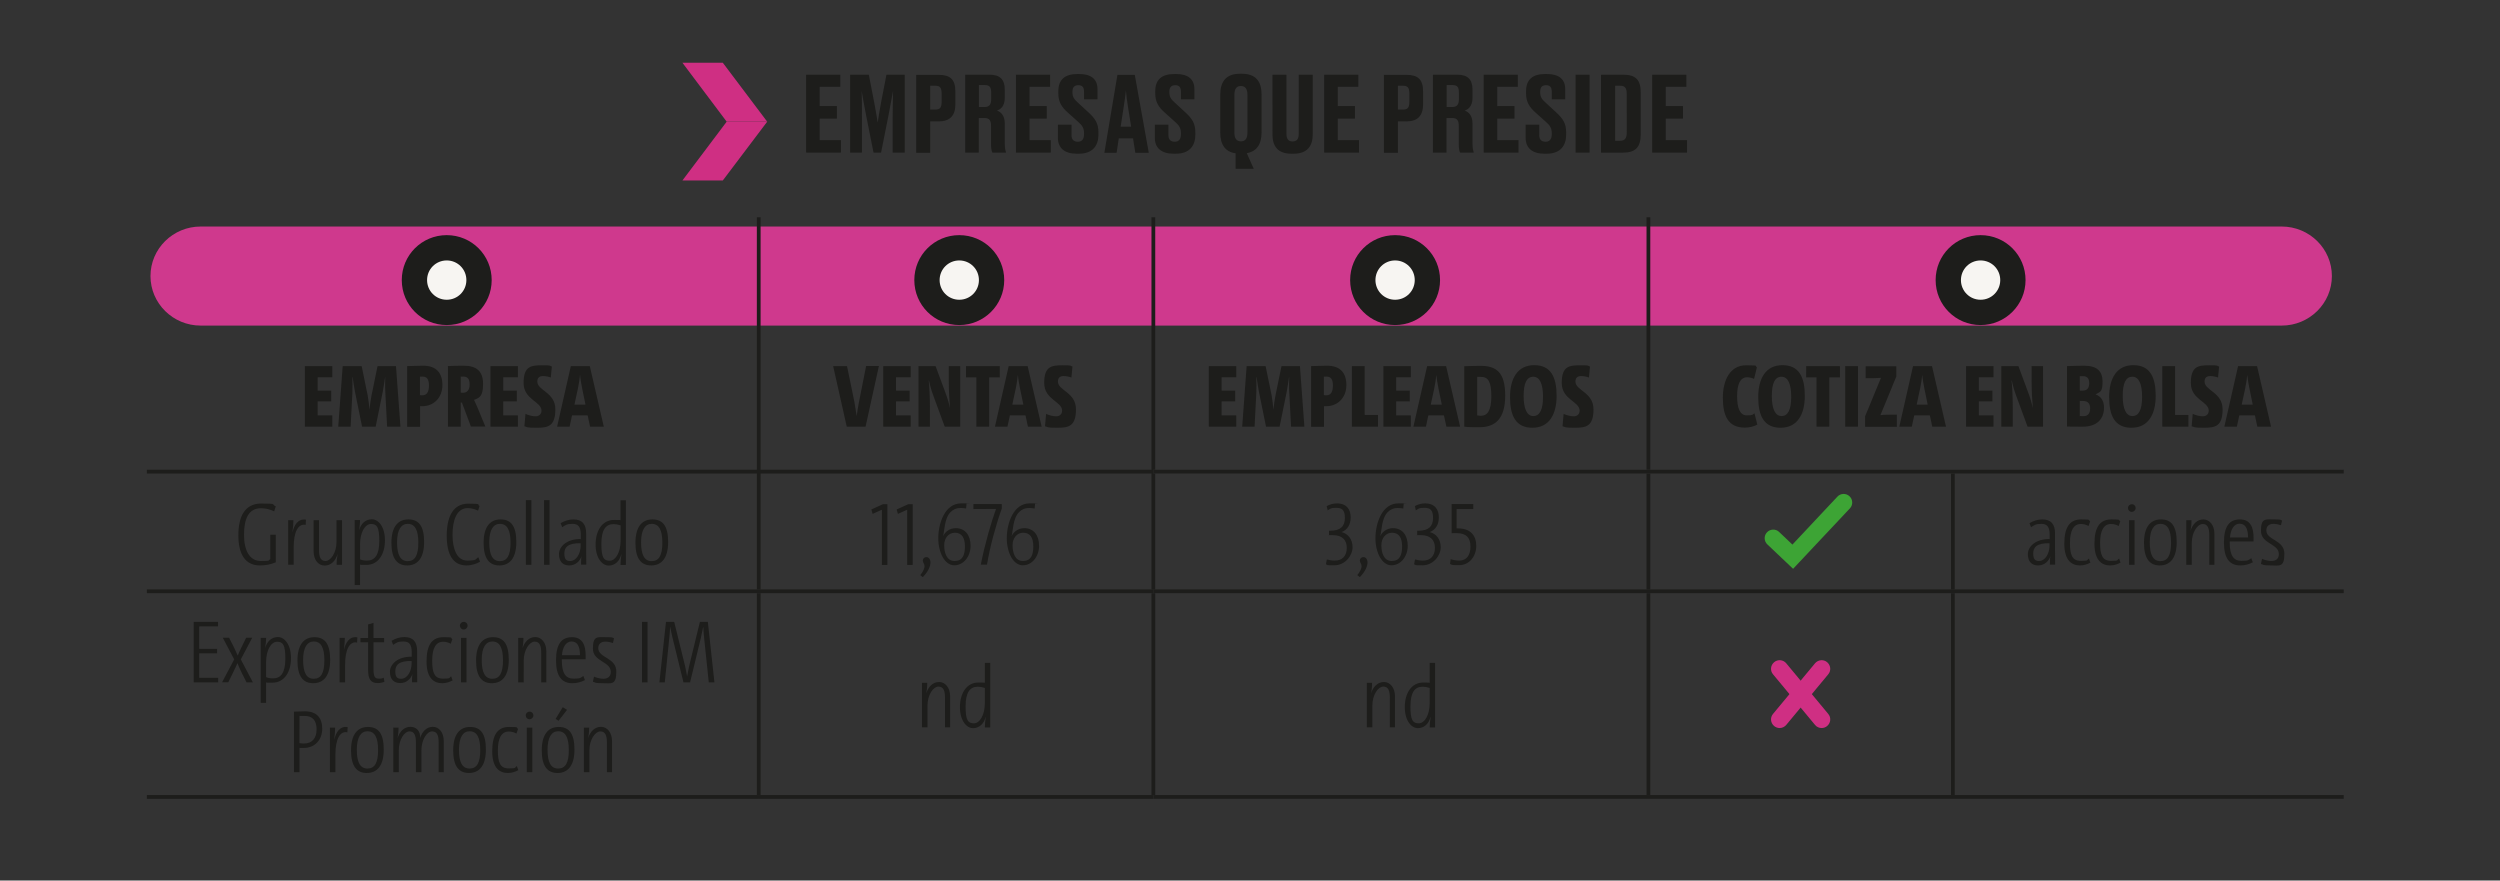 <svg xmlns="http://www.w3.org/2000/svg" xmlns:xlink="http://www.w3.org/1999/xlink" viewBox="0 0 1857.4 654.2"><rect x="0" y="0" width="1857.4" height="654.2" fill="#333333" stroke="none"/><defs><clipPath id="clippath"><path d="M11 89.8h1822.3v163.3H11z" class="cls-1"/></clipPath><clipPath id="clippath-1"><path d="M-118.4-1243.7H1983V1784H-118.4z" class="cls-1"/></clipPath><clipPath id="clippath-2"><path d="M20.2 90.7h1808.2v162H20.2z" class="cls-1"/></clipPath><linearGradient id="Degradado_sin_nombre_2" x1="310.8" x2="322" y1="740.6" y2="740.6" data-name="Degradado sin nombre 2" gradientTransform="matrix(137.2 0 0 -137.2 -42222.3 102406.6)" gradientUnits="userSpaceOnUse"><stop offset="0" stop-color="#fff"/><stop offset="1"/></linearGradient><linearGradient xlink:href="#Degradado_sin_nombre_2" id="Degradado_sin_nombre_2-2" x1="295" x2="306.1" y1="751.6" y2="751.6" data-name="Degradado sin nombre 2" gradientTransform="matrix(137.2 0 0 -137.2 -40037.1 103427.9)"/><filter id="luminosity-noclip" width="2137.4" height="3273.1" x="-68.6" y="-875.7" color-interpolation-filters="sRGB" filterUnits="userSpaceOnUse"><feFlood flood-color="#fff" result="bg"/><feBlend in="SourceGraphic" in2="bg"/></filter><filter id="luminosity-noclip-2" width="2101.4" height="3027.7" x="-118.4" y="-1243.7" color-interpolation-filters="sRGB" filterUnits="userSpaceOnUse"><feFlood flood-color="#fff" result="bg"/><feBlend in="SourceGraphic" in2="bg"/></filter><mask id="mask" width="2137.4" height="3273.1" x="-68.6" y="-875.7" maskUnits="userSpaceOnUse"><g style="filter:url(#luminosity-noclip)"><path d="M-68.6-875.7h2137.4v3273.1H-68.6z" style="fill:url(#Degradado_sin_nombre_2)"/></g></mask><mask id="mask-1" width="2101.4" height="3027.7" x="-118.4" y="-1243.7" maskUnits="userSpaceOnUse"><g style="filter:url(#luminosity-noclip-2)"><path d="M-118.4-1243.7H1983V1784H-118.4z" style="fill:url(#Degradado_sin_nombre_2-2)"/></g></mask><style>.cls-1{fill:none}.cls-3{fill:#cf2f83}.cls-6{fill:#f7f5f2}.cls-7{fill:#1d1d1b}</style></defs><g id="Capa_3" style="mask:url(#mask)"><g style="clip-path:url(#clippath)"><path d="M1695.2 241.9H149.1c-20.6 0-37.3-16.5-37.3-36.8s16.7-36.8 37.3-36.8h1546.1c20.6 0 37.3 16.5 37.3 36.8s-16.7 36.8-37.3 36.8" style="fill:#cf398d"/></g></g><g id="Capa_1"><g style="clip-path:url(#clippath-1)"><path d="M331.9 241.5c18.4 0 33.4-14.9 33.4-33.4s-14.9-33.4-33.4-33.4-33.4 14.9-33.4 33.4 14.9 33.4 33.4 33.4" class="cls-7"/><path d="M331.9 222.7c8.1 0 14.6-6.5 14.6-14.6s-6.5-14.6-14.6-14.6-14.6 6.5-14.6 14.6 6.5 14.6 14.6 14.6" class="cls-6"/><path d="M712.7 241.5c18.4 0 33.4-14.9 33.4-33.4s-14.9-33.4-33.4-33.4-33.4 14.9-33.4 33.4 14.9 33.4 33.4 33.4" class="cls-7"/><path d="M712.7 222.7c8.1 0 14.6-6.5 14.6-14.6s-6.5-14.6-14.6-14.6-14.6 6.5-14.6 14.6 6.5 14.6 14.6 14.6" class="cls-6"/><path d="M1036.5 241.5c18.4 0 33.4-14.9 33.4-33.4s-14.9-33.4-33.4-33.4-33.4 14.9-33.4 33.4 14.9 33.4 33.4 33.4" class="cls-7"/><path d="M1036.5 222.7c8.1 0 14.6-6.5 14.6-14.6s-6.5-14.6-14.6-14.6-14.6 6.5-14.6 14.6 6.5 14.6 14.6 14.6" class="cls-6"/><path d="M1471.5 241.5c18.4 0 33.4-14.9 33.4-33.4s-14.9-33.4-33.4-33.4-33.4 14.9-33.4 33.4 14.9 33.4 33.4 33.4" class="cls-7"/><path d="M1471.5 222.7c8.1 0 14.6-6.5 14.6-14.6s-6.5-14.6-14.6-14.6-14.6 6.5-14.6 14.6 6.5 14.6 14.6 14.6" class="cls-6"/></g><path d="M562.3 351.8h2.8V438h-2.8zM855.5 351.8h2.8V438h-2.8zM1223.3 351.8h2.8V438h-2.8zM1449.5 351.8h2.8V438h-2.8zM562.3 440.7h2.8v150h-2.8zM855.5 440.7h2.8v150h-2.8zM1223.3 440.7h2.8v150h-2.8zM1449.5 440.7h2.8v150h-2.8zM562.3 161.4h2.8V349h-2.8zM855.5 161.4h2.8V349h-2.8zM1223.3 161.4h2.8V349h-2.8zM109.1 349h454.6v2.8H109.1zM563.7 349h293.2v2.8H563.7z" class="cls-7"/><path d="M856.9 349h367.8v2.8H856.9zM1224.7 349h226.2v2.8h-226.2zM1450.9 349h290.4v2.8h-290.4zM109.1 437.9h454.6v2.8H109.1zM563.7 437.9h293.2v2.8H563.7z" class="cls-7"/><path d="M856.9 437.9h367.8v2.8H856.9zM1224.7 437.9h226.2v2.8h-226.2zM1450.9 437.9h290.4v2.8h-290.4zM109.1 590.7h454.6v2.8H109.1zM563.7 590.7h293.2v2.8H563.7z" class="cls-7"/><path d="M856.9 590.7h367.8v2.8H856.9zM1224.7 590.7h226.2v2.8h-226.2zM1450.9 590.7h290.4v2.8h-290.4zM624.3 55.5v9H609v14.3h12.8v9.3H609v16h15.8v9.3h-25.9V55.5h25.5ZM654.5 113.4H649l-5.5-27.6c-1.6-8.4-2.5-13.2-3.3-18.2.2 6.5.2 11.8.2 20.1v25.7h-8.8V55.5h13.9l4 20.6c1.3 6.8 1.9 10.7 2.6 15 .7-4.4 1.2-8.3 2.5-15l4-20.6h13.6v57.9h-9V87.7c0-8.3.2-13.6.3-20.1-.9 4.8-1.8 9.9-3.3 17.7l-5.6 28.1ZM691.1 90.1v23.4h-10.4V55.6h16.6c8.4 0 12.5 3.1 12.5 12.4v9.5c0 8.8-4.4 12.7-12.5 12.7h-6.2Zm0-8.7h3.7c3.6 0 4.8-1.3 4.8-6.1v-5.5c0-4.7-1.2-6.1-4.8-6.1h-3.7zM727.3 113.4h-10.2V55.5h18.2c7.5 0 11.2 3.4 11.2 11v6.3c0 6.1-3.2 8.6-5.8 9.3 3 1.2 5.8 3.7 5.8 9.6v14.7c0 3 .4 5.3.9 6.6v.4h-10.1c-.5-.9-1-2.6-1-6.6V93.4c0-4-1.3-5.7-4.8-5.7h-4.3v25.7Zm0-33.9h4.3c3.5 0 4.8-2 4.8-5.8v-5c0-4-1.2-5.5-4.8-5.5h-4.3v16.2ZM780.2 55.5v9h-15.3v14.3h12.8v9.3h-12.8v16h15.8v9.3h-25.9V55.5h25.5ZM786 102.4v-9.8h10.1v7.9c0 3.2 1.7 4.8 4.7 4.8s4.6-1.9 4.6-5.6v-.6c0-3.8-1.2-5.8-4.4-8.6l-7.6-6.8c-4.6-4.1-7.1-7.9-7.1-14.3v-1.6c0-8.7 4.9-12.8 14.1-12.8h1.6c8.5 0 13.4 3.7 13.4 11.2v7.6h-10v-5.6c0-3.5-1.4-4.9-4.2-4.9s-4.4 1.4-4.4 4.7v.6c0 3.3 1.1 5.1 4.3 7.9l7.5 6.9c5.2 4.8 7.5 8.3 7.5 15.1v1.6c0 7.9-4.1 14.1-14.5 14.1h-1.7c-9 0-13.9-4.3-13.9-11.7ZM841.8 102.8h-10.6l-1.6 10.7h-9.1l9.7-57.9h12.9l10.4 57.9h-10zm-9.2-8.7h7.8l-2.1-13c-1-6.4-1.6-10.6-1.8-13.9-.3 3.3-.9 7.6-1.9 13.9zM858 102.4v-9.8h10.1v7.9c0 3.2 1.7 4.8 4.7 4.8s4.6-1.9 4.6-5.6v-.6c0-3.8-1.2-5.8-4.4-8.6l-7.6-6.8c-4.6-4.1-7.1-7.9-7.1-14.3v-1.6c0-8.7 4.9-12.8 14.1-12.8h1.6c8.5 0 13.4 3.7 13.4 11.2v7.6h-10v-5.6c0-3.5-1.4-4.9-4.2-4.9s-4.4 1.4-4.4 4.7v.6c0 3.3 1.1 5.1 4.3 7.9l7.5 6.9c5.2 4.8 7.5 8.3 7.5 15.1v1.6c0 7.9-4.1 14.1-14.5 14.1h-1.7c-9 0-13.9-4.3-13.9-11.7ZM918 113.9c-7.8-1.1-11.4-6.5-11.4-15.5v-28c0-9.9 4.5-15.6 14.5-15.6h1.6c10.3 0 14.6 5.7 14.6 15.5v28c0 8.9-3.6 14.2-11 15.5l5.2 11.6H918v-11.6Zm8.8-43.4c0-4.8-1.9-6.6-4.9-6.6s-4.8 1.8-4.8 6.6v28c0 4.4 1.6 6.5 4.9 6.5s4.8-2.2 4.8-6.5zM959.5 114.2c-10.4 0-14.1-5.8-14.1-14.3V55.5h10.4v44.2c0 3.3 1.3 5.4 4.5 5.4s4.6-2 4.6-5.4V55.5h10.4v44.4c0 8.3-3.8 14.3-14.2 14.3h-1.7ZM1009.2 55.5v9h-15.3v14.3h12.8v9.3h-12.8v16h15.8v9.3h-25.9V55.5h25.5ZM1038.6 90.1v23.4h-10.4V55.6h16.6c8.4 0 12.5 3.1 12.5 12.4v9.5c0 8.8-4.4 12.7-12.5 12.7h-6.2Zm0-8.7h3.7c3.6 0 4.8-1.3 4.8-6.1v-5.5c0-4.7-1.2-6.1-4.8-6.1h-3.7zM1074.8 113.4h-10.2V55.5h18.2c7.5 0 11.2 3.4 11.2 11v6.3c0 6.1-3.2 8.6-5.8 9.3 3 1.2 5.8 3.7 5.8 9.6v14.7c0 3 .4 5.3.9 6.6v.4h-10.1c-.5-.9-1-2.6-1-6.6V93.4c0-4-1.3-5.7-4.8-5.7h-4.3v25.7Zm0-33.9h4.3c3.5 0 4.8-2 4.8-5.8v-5c0-4-1.2-5.5-4.8-5.5h-4.3v16.2ZM1127.7 55.5v9h-15.3v14.3h12.8v9.3h-12.8v16h15.8v9.3h-25.9V55.5h25.5ZM1133.5 102.4v-9.8h10.1v7.9c0 3.2 1.7 4.8 4.7 4.8s4.6-1.9 4.6-5.6v-.6c0-3.8-1.2-5.8-4.4-8.6l-7.6-6.8c-4.6-4.1-7.1-7.9-7.1-14.3v-1.6c0-8.7 4.9-12.8 14.1-12.8h1.6c8.5 0 13.4 3.7 13.4 11.2v7.6h-10v-5.6c0-3.5-1.4-4.9-4.2-4.9s-4.4 1.4-4.4 4.7v.6c0 3.3 1.1 5.1 4.3 7.9l7.5 6.9c5.2 4.8 7.5 8.3 7.5 15.1v1.6c0 7.9-4.1 14.1-14.5 14.1h-1.7c-9 0-13.9-4.3-13.9-11.7ZM1181 113.4h-10.4V55.5h10.4zM1189.5 55.5h16.4c9.3 0 13.1 3.7 13.1 13.3v31c0 9.3-3.7 13.6-13.1 13.6h-16.4zm10.4 49.1h3.7c3.7 0 5-2 5-6.1V69.8c0-4.2-1.2-6.1-4.8-6.1h-3.8v40.9ZM1252.9 55.5v9h-15.3v14.3h12.8v9.3h-12.8v16h15.8v9.3h-25.9V55.5h25.5ZM226.5 317v-45h20.4v8.3H236v9.9h10.1v8H236v10.4h10.9v8.4h-20.5ZM287.6 317l-1.3-25.1c-.3-4-.1-7.9-.1-11.7h-.1c-.6 3.9-1.1 7.5-1.7 10.7l-5.3 26.1H269l-5.3-26.1c-.6-3-1.1-6.7-1.7-10.7h-.2c.1 4.3.1 7.9 0 11.7l-1.3 25.1h-9.2l3.3-45h14.1l4.5 21.9c.6 3.5 1 6.9 1.3 10.5.4-3.6.8-7 1.5-10.5l4.5-21.9h13.7l3.3 45h-9.8ZM302.5 317v-45c3 0 7.4-.3 11.9-.3 9.7 0 14.3 5.3 14.3 14.4s-6.2 15.7-15 15.7h-1.6v15.3h-9.5Zm9.5-23.4c.5 0 1.1.1 1.8.1 3.2 0 4.9-2.4 4.9-7.2s-1.5-6.7-4.8-6.7H312v13.7ZM349.9 317l-6.7-17.9h-.9V317h-9.5v-45c3.3-.2 7.5-.3 11.7-.3 9.3 0 14.4 3.9 14.4 13.5s-2.8 10.3-6.7 11.9c.8 1.7 1.6 3.5 2.3 5.1l6.1 14.7h-10.7Zm-7.6-25.3c.3 0 1.2.1 1.7.1 3.1 0 4.9-2.1 4.9-6.1s-1.3-5.9-4.7-5.9h-1.9v11.8ZM364.4 317v-45h20.4v8.3h-10.9v9.9H384v8h-10.1v10.4h10.9v8.4h-20.5ZM409.3 280.5c-2-.7-3.9-1.1-5.9-1.1-2.9 0-4.2 1.5-4.2 4.1 0 6.7 13.4 7.9 13.4 20.6s-5.5 13.7-13.9 13.7-6.4-.5-9.1-1.1l.8-9.2c2.3 1.1 5.3 1.8 7.6 1.8s4.3-1.5 4.3-4.2c0-6.9-13.3-8.1-13.3-20.6s5.6-13.1 13.7-13.1 4.9.3 7.3.9l-.8 8.4ZM436.7 308.6H425l-1.8 8.4h-9.3l10.2-45h14.1l10.4 45h-10.2l-1.8-8.4Zm-10-8h8.3l-2.5-12.1c-.7-3.7-1.3-6.9-1.5-9.7h-.1c-.3 2.7-.7 6-1.5 9.7l-2.6 12.1ZM643.2 317h-14.1L619 272h10.3l5.5 26.7c.7 3.9 1.3 7.6 1.7 10.5.3-2.9 1-6.7 1.7-10.6l5.3-26.7h9.5l-9.9 45ZM656.2 317v-45h20.4v8.3h-10.9v9.9h10.1v8h-10.1v10.4h10.9v8.4h-20.5ZM701.9 317l-8.2-22.3c-1.7-4.5-2.8-8.4-3.5-12h-.2c.5 4.3.9 12.2.9 20.3v14h-8.5v-45h12.7l7 18.9c1.7 4.5 2.9 8.4 3.6 12h.1c-.4-4.3-.9-12.2-.9-20.3V272h8.5v45h-11.6ZM734.9 280.4V317h-9.5v-36.6h-7.7V272h25.1v8.4H735ZM762 308.6h-11.7l-1.8 8.4h-9.3l10.2-45h14.1l10.4 45h-10.2l-1.8-8.4Zm-10-8h8.3l-2.5-12.1c-.7-3.7-1.3-6.9-1.5-9.7h-.1c-.3 2.7-.7 6-1.5 9.7l-2.6 12.1ZM796.1 280.5c-2-.7-3.9-1.1-5.9-1.1-2.9 0-4.2 1.5-4.2 4.1 0 6.7 13.4 7.9 13.4 20.6s-5.5 13.7-13.9 13.7-6.4-.5-9.1-1.1l.8-9.2c2.3 1.1 5.3 1.8 7.6 1.8s4.3-1.5 4.3-4.2c0-6.9-13.3-8.1-13.3-20.6s5.6-13.1 13.7-13.1 4.9.3 7.3.9l-.8 8.4ZM898.1 317v-45h20.4v8.3h-10.9v9.9h10.1v8h-10.1v10.4h10.9v8.4H898ZM959.2 317l-1.3-25.1c-.3-4-.1-7.9-.1-11.7h-.1c-.6 3.9-1.1 7.5-1.7 10.7l-5.3 26.1h-10.1l-5.3-26.1c-.6-3-1.1-6.7-1.7-10.7h-.2c.1 4.3.1 7.9 0 11.7l-1.3 25.1h-9.2l3.3-45h14.1l4.5 21.9c.6 3.5 1 6.9 1.3 10.5.4-3.6.8-7 1.5-10.5l4.5-21.9h13.7l3.3 45h-9.8ZM974.1 317v-45c3 0 7.4-.3 11.9-.3 9.7 0 14.3 5.3 14.3 14.4s-6.2 15.7-15 15.7h-1.6v15.3h-9.5Zm9.5-23.4c.5 0 1.1.1 1.8.1 3.2 0 4.9-2.4 4.9-7.2s-1.5-6.7-4.8-6.7h-1.9v13.7ZM1004.4 317v-45h9.5v36.3h9.9v8.7h-19.5ZM1027.8 317v-45h20.4v8.3h-10.9v9.9h10.1v8h-10.1v10.4h10.9v8.4h-20.5ZM1072.9 308.6h-11.7l-1.8 8.4h-9.3l10.2-45h14.1l10.4 45h-10.2l-1.8-8.4Zm-10-8h8.3l-2.5-12.1c-.7-3.7-1.3-6.9-1.5-9.7h-.1c-.3 2.7-.7 6-1.5 9.7l-2.6 12.1ZM1087.9 272.1c2.8-.1 7.7-.3 11.9-.3 11.9 0 18.5 4.7 18.5 22.1s-7.5 23.5-19.1 23.5-7.7-.2-11.3-.4v-44.8Zm9.6 36.5c.7.1 1.7.3 2.7.3 4.8 0 7.8-3.7 7.8-14.5s-2.3-14.4-7.8-14.4-2 0-2.7.2v28.5ZM1138.5 317.8c-12.5 0-16.6-9.1-16.6-22.8s5.5-23.7 18-23.7 16.6 9.1 16.6 22.8-5.5 23.7-18 23.7m.7-37.9c-4.9 0-7.2 4.7-7.2 14.3s2.5 14.9 7.2 14.9 7.2-4.6 7.2-14.3-2.5-14.9-7.2-14.9M1180.6 280.5c-2-.7-3.9-1.1-5.9-1.1-2.9 0-4.2 1.5-4.2 4.1 0 6.7 13.4 7.9 13.4 20.6s-5.5 13.7-13.9 13.7-6.4-.5-9.1-1.1l.8-9.2c2.3 1.1 5.3 1.8 7.6 1.8s4.3-1.5 4.3-4.2c0-6.9-13.3-8.1-13.3-20.6s5.6-13.1 13.7-13.1 4.9.3 7.3.9l-.8 8.4ZM1305.6 315.5c-2.5 1.3-5.6 2.2-9.3 2.2-12.3 0-16.3-8.7-16.3-22.2s5.7-24.1 17.2-24.1 5.9.7 8.1 1.5l-2.1 8.6c-1.5-.7-3.3-1.2-5.1-1.2-5.2 0-7.5 5.1-7.5 14.2s2.3 14.1 7.2 14.1 4.1-.6 5.7-1.5l2.1 8.3ZM1322.9 317.8c-12.5 0-16.6-9.1-16.6-22.8s5.5-23.7 18-23.7 16.6 9.1 16.6 22.8-5.5 23.7-18 23.7m.7-37.9c-4.9 0-7.2 4.7-7.2 14.3s2.5 14.9 7.2 14.9 7.2-4.6 7.2-14.3-2.5-14.9-7.2-14.9M1359.1 280.4V317h-9.5v-36.6h-7.7V272h25.1v8.4h-7.8ZM1370.9 317v-45h9.5v45zM1385.7 317v-7.7l10.1-24.5 1.7-4.1c-1.7.1-4 .3-6.1.3h-5.3v-8.9h22.8v7.6l-10.4 25.3-1.4 3.4c1.5-.2 3.9-.3 6.7-.3h5.5v9h-23.5ZM1433.9 308.6h-11.7l-1.8 8.4h-9.3l10.2-45h14.1l10.4 45h-10.2l-1.8-8.4Zm-10-8h8.3l-2.5-12.1c-.7-3.7-1.3-6.9-1.5-9.7h-.1c-.3 2.7-.7 6-1.5 9.7l-2.6 12.1ZM1460.7 317v-45h20.4v8.3h-10.9v9.9h10.1v8h-10.1v10.4h10.9v8.4h-20.5ZM1506.4 317l-8.2-22.3c-1.7-4.5-2.8-8.4-3.5-12h-.2c.5 4.3.9 12.2.9 20.3v14h-8.5v-45h12.7l7 18.9c1.7 4.5 2.9 8.4 3.6 12h.1c-.4-4.3-.9-12.2-.9-20.3V272h8.5v45h-11.6ZM1535.7 272c3.5-.1 8.6-.3 12.7-.3 9.8 0 13.7 4.3 13.7 11.8s-1.4 7.5-5.2 9.5c4.5 1.7 6.3 5.2 6.3 9.9 0 7.9-4.8 14.1-15.7 14.1s-5.9-.1-11.8-.1v-45Zm9.5 18.2h2.3c3.1 0 4.7-1.9 4.7-5.5s-1.5-5.2-4.5-5.2h-2.5v10.6Zm0 18.9c.9 0 1.9.1 2.8.1 3.2 0 4.9-2.1 4.9-5.7s-1.6-5.6-5.4-5.6h-2.3V309ZM1583.6 317.8c-12.5 0-16.6-9.1-16.6-22.8s5.5-23.7 18-23.7 16.6 9.1 16.6 22.8-5.5 23.7-18 23.7m.7-37.9c-4.9 0-7.2 4.7-7.2 14.3s2.5 14.9 7.2 14.9 7.2-4.6 7.2-14.3-2.5-14.9-7.2-14.9M1606.5 317v-45h9.5v36.3h9.9v8.7h-19.5ZM1648 280.5c-2-.7-3.9-1.1-5.9-1.1-2.9 0-4.2 1.5-4.2 4.1 0 6.7 13.4 7.9 13.4 20.6s-5.5 13.7-13.9 13.7-6.4-.5-9.1-1.1l.8-9.2c2.3 1.1 5.3 1.8 7.6 1.8s4.3-1.5 4.3-4.2c0-6.9-13.3-8.1-13.3-20.6s5.6-13.1 13.7-13.1 4.9.3 7.3.9l-.8 8.4ZM1675.4 308.6h-11.7l-1.8 8.4h-9.3l10.2-45h14.1l10.4 45h-10.2l-1.8-8.4Zm-10-8h8.3l-2.5-12.1c-.7-3.7-1.3-6.9-1.5-9.7h-.1c-.3 2.7-.7 6-1.5 9.7l-2.6 12.1ZM204.8 417.8c-3.6 1.6-7.7 2.3-11.7 2.3-10.7 0-16-8.1-16-22.3s4.8-23.7 17.1-23.7 7.1.6 10.7 2.1l-1.2 3.7c-3-1.4-6.1-2.3-9.8-2.3-9.5 0-12.6 8.3-12.6 19.8s4.1 19.4 12.5 19.4 4.9-.5 7-1.3v-18.2h4.1v20.5ZM227.2 390c-5.7-1.3-9 5.3-9 16.4v13.2h-4.1v-33.1h3.9c0 2.3-.3 5.9-.7 8.7h.1c1.1-4.8 3.9-10.1 9.9-9.1l-.2 3.9ZM250.1 419.6c0-3.3.3-5.6.7-7.7h-.1c-1.4 4.7-4.7 8.3-9.5 8.3s-8.2-4.4-8.2-10.5v-23.2h4v22c0 5.3 1.2 8.3 4.9 8.3s8.1-6 8.1-14.1v-16.2h4.1v33.1h-3.9ZM263.5 434.9v-48.5h4c0 2.6-.4 5.5-.7 7.7 1.3-5.1 4.8-8.3 9.5-8.3s9.7 5.3 9.7 15.7-5.1 18.2-13.7 18.2-3.1 0-4.8-.5v15.5h-4.1Zm4.1-19.3c1.5.7 3.2.9 5.1.9 5.8 0 9.1-4.2 9.1-14.7s-1.9-12.5-6.2-12.5-8.1 6.1-8.1 15.1v11.2ZM302.5 420.1c-7.5 0-11.7-5.1-11.7-16.8s4.7-17.4 12.6-17.4 11.7 5.1 11.7 16.8-4.7 17.4-12.6 17.4m.4-30.9c-4.8 0-7.9 4.3-7.9 13.7s2.5 14 7.9 14 7.9-4.3 7.9-13.7-2.5-14-7.9-14M356.7 417.3c-2.6 1.5-6.1 2.8-10.1 2.8-10.2 0-14.7-8.3-14.7-22.1s4.6-23.8 15.9-23.8 6.1.7 8.5 1.7l-1.1 3.5c-2.3-1.1-5-1.9-7.7-1.9-8.2 0-11.3 9.1-11.3 19.9s3.5 19.1 10.9 19.1 6-1.1 8.3-2.5l1.2 3.2ZM371 420.1c-7.5 0-11.7-5.1-11.7-16.8s4.7-17.4 12.6-17.4 11.7 5.1 11.7 16.8-4.7 17.4-12.6 17.4m.4-30.9c-4.8 0-7.9 4.3-7.9 13.7s2.5 14 7.9 14 7.9-4.3 7.9-13.7-2.5-14-7.9-14M390.7 419.6v-48h4.1v48zM404.2 419.6v-48h4.1v48zM431.7 419.6c0-2.3 0-5 .4-6.4-1.3 3.8-4.5 6.9-9.2 6.9s-7.6-2.9-7.6-8.4 5.7-11.4 16.2-11.2v-3.3c0-5.5-1.7-8-6.1-8s-5.2.9-7.7 2.5l-1.2-3c2.9-1.7 6.1-2.8 9.5-2.8 6.7 0 9.5 3.8 9.5 10.3v13c0 3.5 0 7.4.1 10.3h-3.9Zm-.3-16c-9.7-.2-12.1 3.2-12.1 7.6s1.5 5.6 4.3 5.6c4.7 0 7.8-5.7 7.8-11.4zM461 419.6c0-2.1.3-5.3.7-7.7h-.1c-1.3 5.1-4.8 8.3-9.4 8.3s-9.7-5.3-9.7-15.7 5.1-18.2 13.6-18.2 3.1 0 4.9.3v-14.9h4v48h-3.9Zm0-29.3q-2.7-.9-5.1-.9c-5.9 0-9.1 4.2-9.1 14.7s1.9 12.5 6.2 12.5 8.1-6.1 8.1-15.1v-11.3ZM483.8 420.1c-7.5 0-11.7-5.1-11.7-16.8s4.7-17.4 12.6-17.4 11.7 5.1 11.7 16.8-4.7 17.4-12.6 17.4m.4-30.9c-4.8 0-7.9 4.3-7.9 13.7s2.5 14 7.9 14 7.9-4.3 7.9-13.7-2.5-14-7.9-14M655.2 419.6v-40.9l-6.9 3.1-.9-3.3 8.6-3.9h3.3v45.1h-4.1ZM674 419.6v-40.9l-6.9 3.1-.9-3.3 8.6-3.9h3.3v45.1H674ZM683.7 427.3c2.2-2.7 3.2-5 3.2-6.7s-1.3-2.6-1.3-4.1 1.1-2.6 2.7-2.6 3 1.5 3 4-1.4 6.5-5.7 10.9zM717.7 377.8c-1.1-.2-2.9-.4-4.1-.4-3 0-5.3 1-7.4 3.1-4.7 4.7-4.5 14.7-5.5 17.6h.1c1.5-3.1 4.9-5.7 9.3-5.7 7 0 11 5.3 11 13.1S716 420 709 420s-11.9-9.3-11.9-20.2S702 374 714 374s2.9.1 4.1.3l-.3 3.4Zm-8.3 18c-4.5 0-7.9 3.8-7.9 9.3s1.8 11.7 7.7 11.7 7.7-4.3 7.7-10.9-2.5-10.1-7.5-10.1M744.3 377.8c-4.3 11.9-8.8 28.3-11 41.7h-4.6c2.9-15.1 8-32.3 11.3-41.4-2.8 0-6.9.1-16.8.1v-3.7h21.1zM768.6 377.8c-1.1-.2-2.9-.4-4.1-.4-3 0-5.3 1-7.4 3.1-4.7 4.7-4.5 14.7-5.5 17.6h.1c1.5-3.1 4.9-5.7 9.3-5.7 7 0 11 5.3 11 13.1s-5.1 14.5-12.1 14.5-11.9-9.3-11.9-20.2 4.9-25.8 16.9-25.8 2.9.1 4.1.3l-.3 3.4Zm-8.4 18c-4.5 0-7.9 3.8-7.9 9.3s1.8 11.7 7.7 11.7 7.7-4.3 7.7-10.9-2.5-10.1-7.5-10.1M985.7 415.6q3 .9 6 .9c5.7 0 8.9-3.6 8.9-9.5s-3.6-9.4-10.2-9.4-2.1 0-3 .2v-3.5h1c7.5 0 10.8-3.3 10.8-9.5s-2.4-7.5-6.5-7.5-4 .5-6.3 1.9l-.7-3.2c2.1-1.2 4.8-2 7.6-2 7.3 0 10.2 4.7 10.2 10.3s-2.4 9.2-6.7 11c4.7 1.3 8.1 5.2 8.1 11.3s-5.5 13.4-13.5 13.4-3.9-.2-6.3-.7l.7-3.7ZM1008.4 427.3c2.2-2.7 3.2-5 3.2-6.7s-1.3-2.6-1.3-4.1 1.1-2.6 2.7-2.6 3 1.5 3 4-1.4 6.5-5.7 10.9zM1042.5 377.8c-1.1-.2-2.9-.4-4.1-.4-3 0-5.3 1-7.4 3.1-4.7 4.7-4.5 14.7-5.5 17.6h.1c1.5-3.1 4.9-5.7 9.3-5.7 7 0 11 5.3 11 13.1s-5.1 14.5-12.1 14.5-11.9-9.3-11.9-20.2 4.9-25.8 16.9-25.8 2.9.1 4.1.3l-.3 3.4Zm-8.3 18c-4.5 0-7.9 3.8-7.9 9.3s1.8 11.7 7.7 11.7 7.7-4.3 7.7-10.9-2.5-10.1-7.5-10.1M1051.2 415.6q3 .9 6 .9c5.7 0 8.9-3.6 8.9-9.5s-3.6-9.4-10.2-9.4-2.1 0-3 .2v-3.5h1c7.5 0 10.8-3.3 10.8-9.5s-2.4-7.5-6.5-7.5-4 .5-6.3 1.9l-.7-3.2c2.1-1.2 4.8-2 7.6-2 7.3 0 10.2 4.7 10.2 10.3s-2.4 9.2-6.7 11c4.7 1.3 8.1 5.2 8.1 11.3s-5.5 13.4-13.5 13.4-3.9-.2-6.3-.7l.7-3.7ZM1077.7 415.4c1.8.6 4.2 1.1 6.5 1.1 5.3 0 8.3-3.9 8.3-10.4s-3.1-10-10.2-10-3.8.1-3.8.1v-21.7h16.1v3.7h-12.4v14.4h1.1c9.1 0 13.5 5.1 13.5 13s-5.3 14.3-12.7 14.3-4.8-.3-6.8-.9l.5-3.6Z" class="cls-7"/><path d="m1332.3 422.7-19.2-18.2c-2.6-2.4-2.7-6.5-.3-9 2.4-2.6 6.5-2.7 9-.3l9.9 9.4 33.4-35.6c2.4-2.6 6.5-2.7 9-.3 2.6 2.4 2.7 6.5.3 9l-42.2 44.9Z" style="fill:#3da435"/><path d="M1523 419.6c0-2.3 0-5 .4-6.4-1.3 3.8-4.5 6.9-9.2 6.9s-7.6-2.9-7.6-8.4 5.7-11.4 16.2-11.2v-3.3c0-5.5-1.7-8-6.1-8s-5.2.9-7.7 2.5l-1.2-3c2.9-1.7 6.1-2.8 9.5-2.8 6.7 0 9.5 3.8 9.5 10.3v13c0 3.5 0 7.4.1 10.3h-3.9Zm-.3-16c-9.7-.2-12.1 3.2-12.1 7.6s1.5 5.6 4.3 5.6c4.7 0 7.8-5.7 7.8-11.4zM1553.1 418c-2.3 1.2-4.7 2.1-7.8 2.1-5.9 0-11.6-3.5-11.6-16.1s4.2-18.1 12.6-18.1 4.7.5 6.6 1.4l-1.2 3.5c-1.6-.9-3.6-1.5-5.7-1.5-5.5 0-8.1 5.1-8.1 13.9s1.5 13.5 8 13.5 4.1-.6 6.1-1.7l1.1 3.1ZM1575.5 418c-2.3 1.2-4.7 2.1-7.8 2.1-5.9 0-11.6-3.5-11.6-16.1s4.2-18.1 12.6-18.1 4.7.5 6.6 1.4l-1.2 3.5c-1.6-.9-3.6-1.5-5.7-1.5-5.5 0-8.1 5.1-8.1 13.9s1.5 13.5 8 13.5 4.1-.6 6.1-1.7l1.1 3.1ZM1586.7 377.4c0 1.6-1.3 2.9-2.9 2.9s-2.8-1.3-2.8-2.9 1.3-2.8 2.9-2.8 2.8 1.3 2.8 2.8m-4.9 42.2v-33.1h4.1v33.1zM1604.6 420.1c-7.5 0-11.7-5.1-11.7-16.8s4.7-17.4 12.6-17.4 11.7 5.1 11.7 16.8-4.7 17.4-12.6 17.4m.5-30.9c-4.8 0-7.9 4.3-7.9 13.7s2.5 14 7.9 14 7.9-4.3 7.9-13.7-2.5-14-7.9-14M1641.4 419.6v-22c0-5.3-1.2-8.3-4.9-8.3s-8.1 6-8.1 14.1v16.2h-4.1v-33.1h3.9c0 3.3-.3 5.6-.7 7.7 1.5-4.7 4.8-8.3 9.5-8.3s8.2 4.4 8.2 10.5v23.2h-4ZM1673.7 417.8c-2.7 1.4-5.7 2.3-9.2 2.3-7.9 0-12.2-5.1-12.2-17s3.9-17.2 11.9-17.2 10.1 6.3 10.1 13.5v2.9h-17.7v.7c0 9.9 3 13.7 8.7 13.7s5.3-.7 7.3-2l1.2 3.1Zm-17-18.5h13.5c0-6.5-1.9-10.2-6.3-10.2s-6.7 4.8-7.1 10.2ZM1694.6 390.2c-1.5-.5-3.7-1-5.5-1-3.5 0-5.3 1.9-5.3 4.9 0 7.3 13.4 6.9 13.4 17.3s-3.7 8.7-10.1 8.7-5-.5-7.3-1.1l.8-3.8c2.4 1.1 5.1 1.6 7 1.6 3.6 0 5.5-2 5.5-5.1 0-7.9-13.3-7.5-13.3-17.3s3.5-8.5 9.8-8.5 4 .3 5.9.8l-.8 3.5ZM143.9 507v-45H162v3.4h-14v16.7h13.3v3.3H148v18.2h14.1v3.4H144ZM183.2 507l-3.8-7.5c-1.1-2.3-2.1-4.5-3-6.8-1 2.3-2 4.5-3.1 6.7l-3.7 7.5H165l9-17-8.5-16.1h4.7l3.4 6.7c1.1 2.2 2.1 4.5 3 6.6.9-2.2 1.9-4.3 3-6.6l3.3-6.7h4.5l-8.5 16.1 9 17.1zM193.7 522.4v-48.5h4c0 2.6-.4 5.5-.7 7.7 1.3-5.1 4.8-8.3 9.5-8.3s9.7 5.3 9.7 15.7-5.1 18.2-13.7 18.2-3.1 0-4.8-.5v15.5h-4.1Zm4.1-19.3c1.5.7 3.2.9 5.1.9 5.8 0 9.1-4.2 9.1-14.7s-1.9-12.5-6.2-12.5-8.1 6.1-8.1 15.1v11.2ZM232.7 507.6c-7.5 0-11.7-5.1-11.7-16.8s4.7-17.4 12.6-17.4 11.7 5.1 11.7 16.8-4.7 17.4-12.6 17.4m.4-31c-4.8 0-7.9 4.3-7.9 13.7s2.5 14 7.9 14 7.9-4.3 7.9-13.7-2.5-14-7.9-14M265.4 477.4c-5.7-1.3-9 5.3-9 16.4V507h-4.1v-33.1h3.9c0 2.3-.3 5.9-.7 8.7h.1c1.1-4.8 3.9-10.1 9.9-9.1l-.2 3.9ZM285.6 506.6c-1.4.5-3.2.9-5 .9-5.1 0-7.1-2.9-7.1-9.6v-20.7h-5.7V474h5.7v-10.1l4-1.1V474h7.9v3.2h-7.9v19.9c0 5.6 1 7.1 3.9 7.1s2.5-.3 3.7-.7zM306.1 507c0-2.3 0-5 .4-6.4-1.3 3.8-4.5 6.9-9.2 6.9s-7.6-2.9-7.6-8.4 5.7-11.4 16.2-11.2v-3.3c0-5.5-1.7-8-6.1-8s-5.2.9-7.7 2.5l-1.2-3c2.9-1.7 6.1-2.8 9.5-2.8 6.7 0 9.5 3.8 9.5 10.3v13c0 3.5 0 7.4.1 10.3h-3.9Zm-.3-15.9c-9.7-.2-12.1 3.2-12.1 7.6s1.5 5.6 4.3 5.6c4.7 0 7.8-5.7 7.8-11.4zM336.3 505.5c-2.3 1.2-4.7 2.1-7.8 2.1-5.9 0-11.6-3.5-11.6-16.1s4.2-18.1 12.6-18.1 4.7.5 6.6 1.4l-1.2 3.5c-1.6-.9-3.6-1.5-5.7-1.5-5.5 0-8.1 5.1-8.1 13.9s1.5 13.5 8 13.5 4.1-.6 6.1-1.7l1.1 3.1ZM347.4 464.8c0 1.6-1.3 2.9-2.9 2.9s-2.8-1.3-2.8-2.9 1.3-2.8 2.9-2.8 2.8 1.3 2.8 2.8m-4.9 42.2v-33.1h4.1V507zM365.4 507.6c-7.5 0-11.7-5.1-11.7-16.8s4.7-17.4 12.6-17.4 11.7 5.1 11.7 16.8-4.7 17.4-12.6 17.4m.4-31c-4.8 0-7.9 4.3-7.9 13.7s2.5 14 7.9 14 7.9-4.3 7.9-13.7-2.5-14-7.9-14M402.1 507v-22c0-5.3-1.2-8.3-4.9-8.3s-8.1 6-8.1 14.1V507H385v-33.1h3.9c0 3.3-.3 5.6-.7 7.7 1.5-4.7 4.8-8.3 9.5-8.3s8.2 4.4 8.2 10.5V507h-4ZM434.5 505.3c-2.7 1.4-5.7 2.3-9.2 2.3-7.9 0-12.2-5.1-12.2-17s3.9-17.2 11.9-17.2 10.1 6.3 10.1 13.5v2.9h-17.7v.7c0 9.9 3 13.7 8.7 13.7s5.3-.7 7.3-2l1.2 3.1Zm-17.1-18.5h13.5c0-6.5-1.9-10.2-6.3-10.2s-6.7 4.8-7.1 10.2ZM455.3 477.7c-1.5-.5-3.7-1-5.5-1-3.5 0-5.3 1.9-5.3 4.9 0 7.3 13.4 6.9 13.4 17.3s-3.7 8.7-10.1 8.7-5-.5-7.3-1.1l.8-3.8c2.4 1.1 5.1 1.6 7 1.6 3.6 0 5.5-2 5.5-5.1 0-7.9-13.3-7.5-13.3-17.3s3.5-8.5 9.8-8.5 4 .3 5.9.8l-.8 3.5ZM477 507v-45h4.1v45zM526.6 507l-3.1-29.5c-.7-5.9-.8-8.9-1-12-.5 2.7-1.1 5.5-1.8 8.5l-8 33h-4.9l-8.1-33c-.7-3-1.3-5.7-1.8-8.5-.2 3.2-.3 6.1-1 12l-3 29.5h-4l4.9-45h6.1l8 32.5c.6 2.6 1.1 5.5 1.6 8.1.5-2.5 1-5.5 1.6-8.1L520 462h5.9l4.9 45h-4.1ZM218.4 573.7v-45c2.5-.1 5.5-.2 8.3-.2 8.6 0 12.7 4.9 12.7 12.9s-5.2 14.3-13.8 14.3-2.1 0-3.1-.2v18.2zm4.1-21.6c1 .2 2.2.3 3.3.3 6.3 0 9.4-4.1 9.4-10.5s-2.8-10-8.9-10h-3.8V552ZM258.2 544.1c-5.7-1.3-9 5.3-9 16.4v13.2h-4.1v-33.1h3.9c0 2.3-.3 5.9-.7 8.7h.1c1.1-4.8 3.9-10.1 9.9-9.1l-.2 3.9ZM272.5 574.3c-7.5 0-11.7-5.1-11.7-16.8s4.7-17.4 12.6-17.4 11.7 5.1 11.7 16.8-4.7 17.4-12.6 17.4m.5-31c-4.8 0-7.9 4.3-7.9 13.7s2.5 14 7.9 14 7.9-4.3 7.9-13.7-2.5-14-7.9-14M325.9 573.7v-21.9c0-5.5-1.2-8.4-4.9-8.4s-7.9 6-7.9 14.1v16.2H309v-21.9c0-5.5-1.1-8.4-4.8-8.4s-7.9 6-7.9 14.1v16.2h-4.1v-33.1h3.9c0 3.3-.3 5.5-.7 7.7 1.5-4.7 4.8-8.3 9.5-8.3s7.5 3.4 7.3 8.3c1.4-4.7 4.7-8.3 9.4-8.3s8.1 4.4 8.1 10.5v23.2h-4ZM348.4 574.3c-7.5 0-11.7-5.1-11.7-16.8s4.7-17.4 12.6-17.4 11.7 5.1 11.7 16.8-4.7 17.4-12.6 17.4m.5-31c-4.8 0-7.9 4.3-7.9 13.7s2.5 14 7.9 14 7.9-4.3 7.9-13.7-2.5-14-7.9-14M385.1 572.2c-2.3 1.2-4.7 2.1-7.8 2.1-5.9 0-11.6-3.5-11.6-16.1s4.2-18.1 12.6-18.1 4.7.5 6.6 1.4l-1.2 3.5c-1.6-.9-3.6-1.5-5.7-1.5-5.5 0-8.1 5.1-8.1 13.9s1.5 13.5 8 13.5 4.1-.6 6.1-1.7l1.1 3.1ZM396.3 531.5c0 1.6-1.3 2.9-2.9 2.9s-2.8-1.3-2.8-2.9 1.3-2.8 2.9-2.8 2.8 1.3 2.8 2.8m-4.9 42.2v-33.1h4.1v33.1zM414.2 574.3c-7.5 0-11.7-5.1-11.7-16.8s4.7-17.4 12.6-17.4 11.7 5.1 11.7 16.8-4.7 17.4-12.6 17.4m.5-31c-4.8 0-7.9 4.3-7.9 13.7s2.5 14 7.9 14 7.9-4.3 7.9-13.7-2.5-14-7.9-14m.4-7.7-2.3-1.5 5.3-8.7 3.2 2-6.3 8.1ZM450.9 573.7v-22c0-5.3-1.2-8.3-4.9-8.3s-8.1 6-8.1 14.1v16.2h-4.1v-33.1h3.9c0 3.3-.3 5.6-.7 7.7 1.5-4.7 4.8-8.3 9.5-8.3s8.2 4.4 8.2 10.5v23.2h-4ZM702.1 540.4v-22c0-5.3-1.2-8.3-4.9-8.3s-8.1 6-8.1 14.1v16.2H685v-33.1h3.9c0 3.3-.3 5.6-.7 7.7 1.5-4.7 4.8-8.3 9.5-8.3s8.2 4.4 8.2 10.5v23.2h-4ZM731.7 540.4c0-2.1.3-5.3.7-7.7h-.1c-1.3 5.1-4.8 8.3-9.4 8.3s-9.7-5.3-9.7-15.7 5.1-18.2 13.6-18.2 3.1 0 4.9.3v-14.9h4v48h-3.9Zm-.1-29.3q-2.7-.9-5.1-.9c-5.9 0-9.1 4.2-9.1 14.7s1.9 12.5 6.2 12.5 8.1-6.1 8.1-15.1V511ZM1032.6 540.4v-22c0-5.3-1.2-8.3-4.9-8.3s-8.1 6-8.1 14.1v16.2h-4.1v-33.1h3.9c0 3.3-.3 5.6-.7 7.7 1.5-4.7 4.8-8.3 9.5-8.3s8.2 4.4 8.2 10.5v23.2h-4ZM1062.2 540.4c0-2.1.3-5.3.7-7.7h-.1c-1.3 5.1-4.8 8.3-9.4 8.3s-9.7-5.3-9.7-15.7 5.1-18.2 13.6-18.2 3.1 0 4.9.3v-14.9h4v48h-3.9Zm-.1-29.3q-2.7-.9-5.1-.9c-5.9 0-9.1 4.2-9.1 14.7s1.9 12.5 6.2 12.5 8.1-6.1 8.1-15.1V511Z" class="cls-7"/><path d="M1353.4 540.9c-1.8 0-3.7-.8-4.9-2.3l-31.2-37.6c-2.3-2.7-1.9-6.7.8-9s6.8-1.9 9 .8l31.2 37.6c2.3 2.7 1.9 6.7-.8 9-1.2 1-2.6 1.5-4.1 1.5" class="cls-3"/><path d="M1322.2 540.9c-1.4 0-2.9-.5-4.1-1.5-2.7-2.3-3.1-6.3-.8-9l31.2-37.6c2.3-2.7 6.3-3.1 9-.8s3.1 6.3.8 9l-31.2 37.6c-1.3 1.5-3.1 2.3-4.9 2.3M507 46.6l32.9 43.8H570l-33-43.8z" class="cls-3"/><path d="m507 134.1 32.9-43.7H570l-33 43.7z" class="cls-3"/></g></svg>